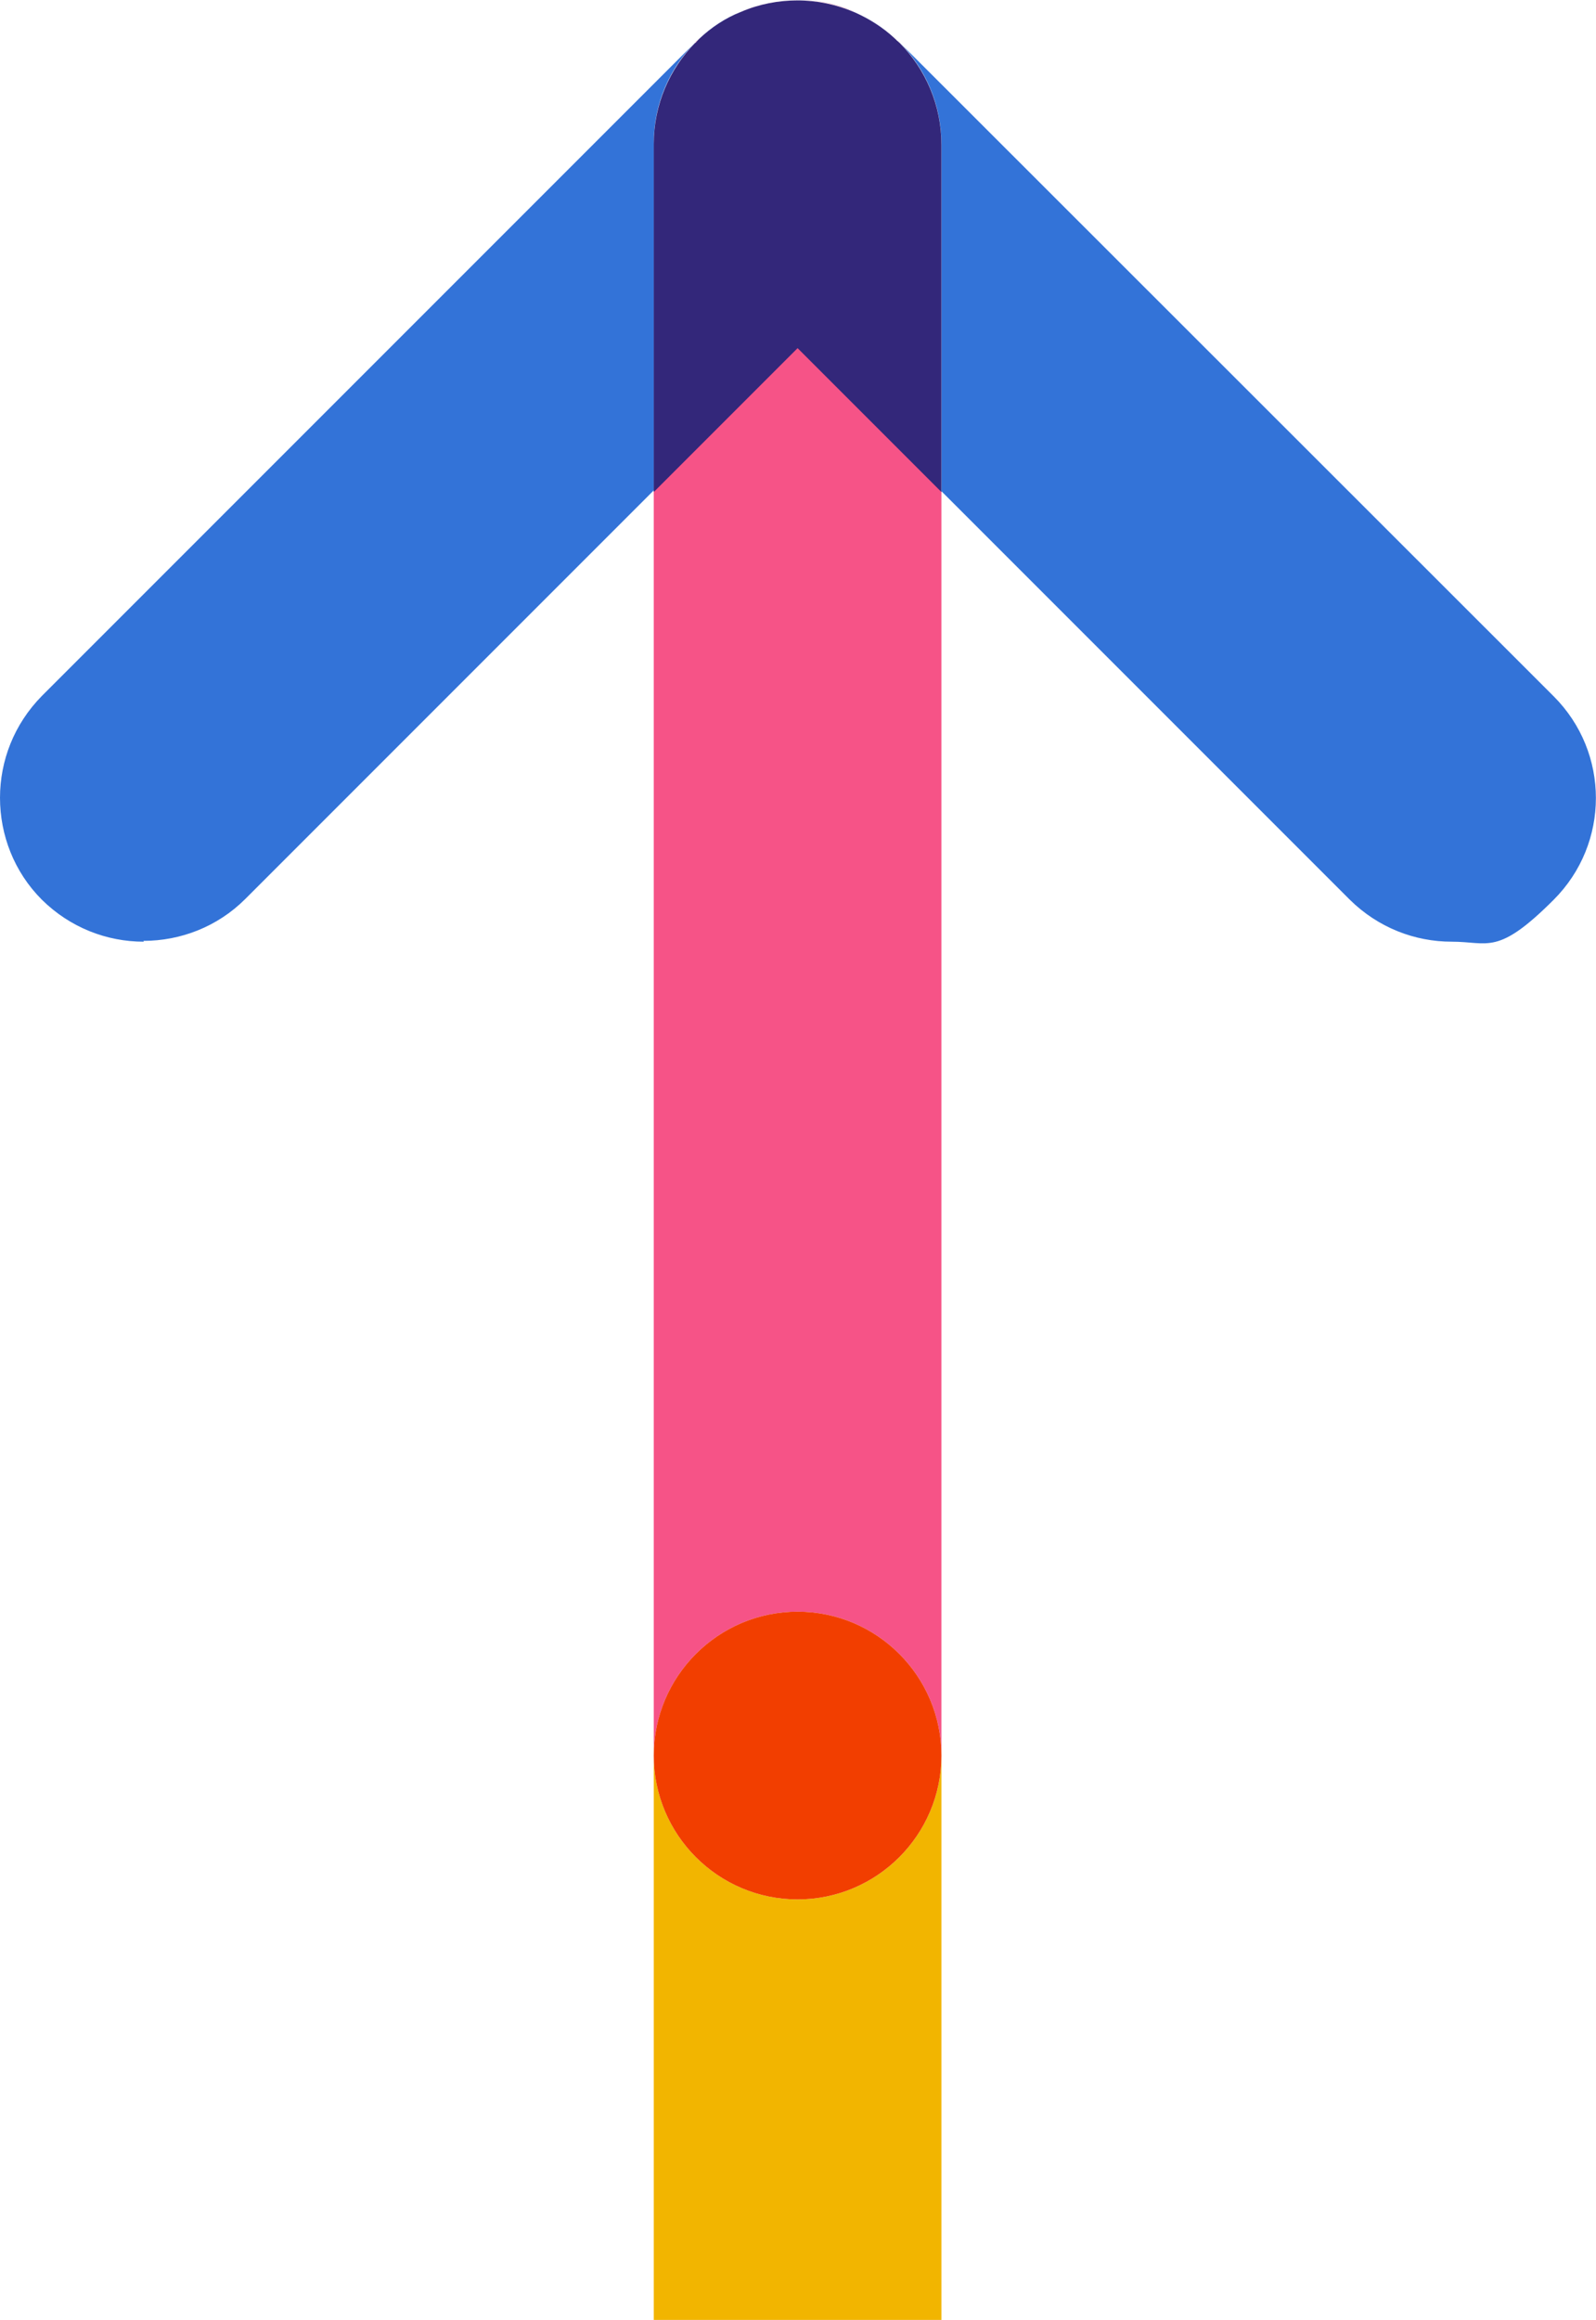 <?xml version="1.0" encoding="UTF-8"?>
<svg xmlns="http://www.w3.org/2000/svg" version="1.1" viewBox="0 0 388.4 564.4">
  <defs>
    <style>
      .cls-1 {
        fill: #f2b500;
      }

      .cls-2 {
        fill: #f23e00;
      }

      .cls-3 {
        fill: #f65387;
      }

      .cls-4 {
        fill: #3373d8;
      }

      .cls-5 {
        fill: #33277a;
      }
    </style>
  </defs>
  <!-- Generator: Adobe Illustrator 28.7.10, SVG Export Plug-In . SVG Version: 1.2.0 Build 236)  -->
  <g>
    <g id="Laag_1">
      <g id="Laag_1-2" data-name="Laag_1">
        <path class="cls-3" d="M208.1,2.9c-4.4-1.9-9.2-2.9-13.9-2.9s-9.4.9-13.8,2.8c4.2-1.8,8.9-2.8,13.8-2.8s9.7,1,13.9,2.9M217.8,9.2h0M170.3,9.4h0M169.3,10.3c.3-.3.6-.6,1-1-.3.3-.6.6-.9.8h-.1M219,10.3h0c-.4-.4-.7-.8-1.1-1.1.4.4.8.7,1.1,1.1M229.1,427.1c0-19.3-15.7-35-35-35s-35,15.7-35,35V119.5l35-35,35,35v307.6"/>
        <path class="cls-1" d="M229.1,564.4h-70v-137.3c0,19.3,15.7,35,35,35s35-15.7,35-35v137.3"/>
        <path class="cls-2" d="M194.1,462.1c-19.3,0-35-15.7-35-35s15.7-35,35-35,35,15.7,35,35-15.7,35-35,35"/>
        <path class="cls-4" d="M217.8,9.2c-2.8-2.6-6.1-4.8-9.8-6.4,3.5,1.5,6.8,3.6,9.8,6.4M217.8,9.2h0M170.3,9.3c3-2.8,6.5-5,10.1-6.5-3.7,1.6-7.1,3.8-10.1,6.5M170.3,9.4h0M35,229.1c-9,0-17.9-3.4-24.8-10.2-6.8-6.8-10.2-15.8-10.2-24.8s3.4-17.9,10.2-24.8L169.3,10.2c-6.3,6.3-10.2,15-10.2,24.6v84.5l-99.4,99.4c-6.8,6.8-15.8,10.2-24.8,10.2M353.3,229.1c-9,0-17.9-3.4-24.8-10.2l-99.4-99.4V35c0-9.6-3.9-18.3-10.1-24.6l159.1,159c13.7,13.7,13.7,35.8,0,49.5s-15.8,10.2-24.8,10.2"/>
        <path class="cls-5" d="M159.1,119.5V35c0-9.6,3.9-18.3,10.1-24.6h.1c.3-.4.6-.7.9-1h0c2.9-2.7,6.3-5,10.1-6.5,4.4-1.9,9.1-2.8,13.8-2.8s9.5,1,13.9,2.9c3.6,1.6,6.9,3.7,9.8,6.4h0c.3.3.7.7,1.1,1h0c6.3,6.4,10.2,15.1,10.2,24.8v84.5l-35-35-35,35"/>
      </g>
    </g>
  </g>
</svg>